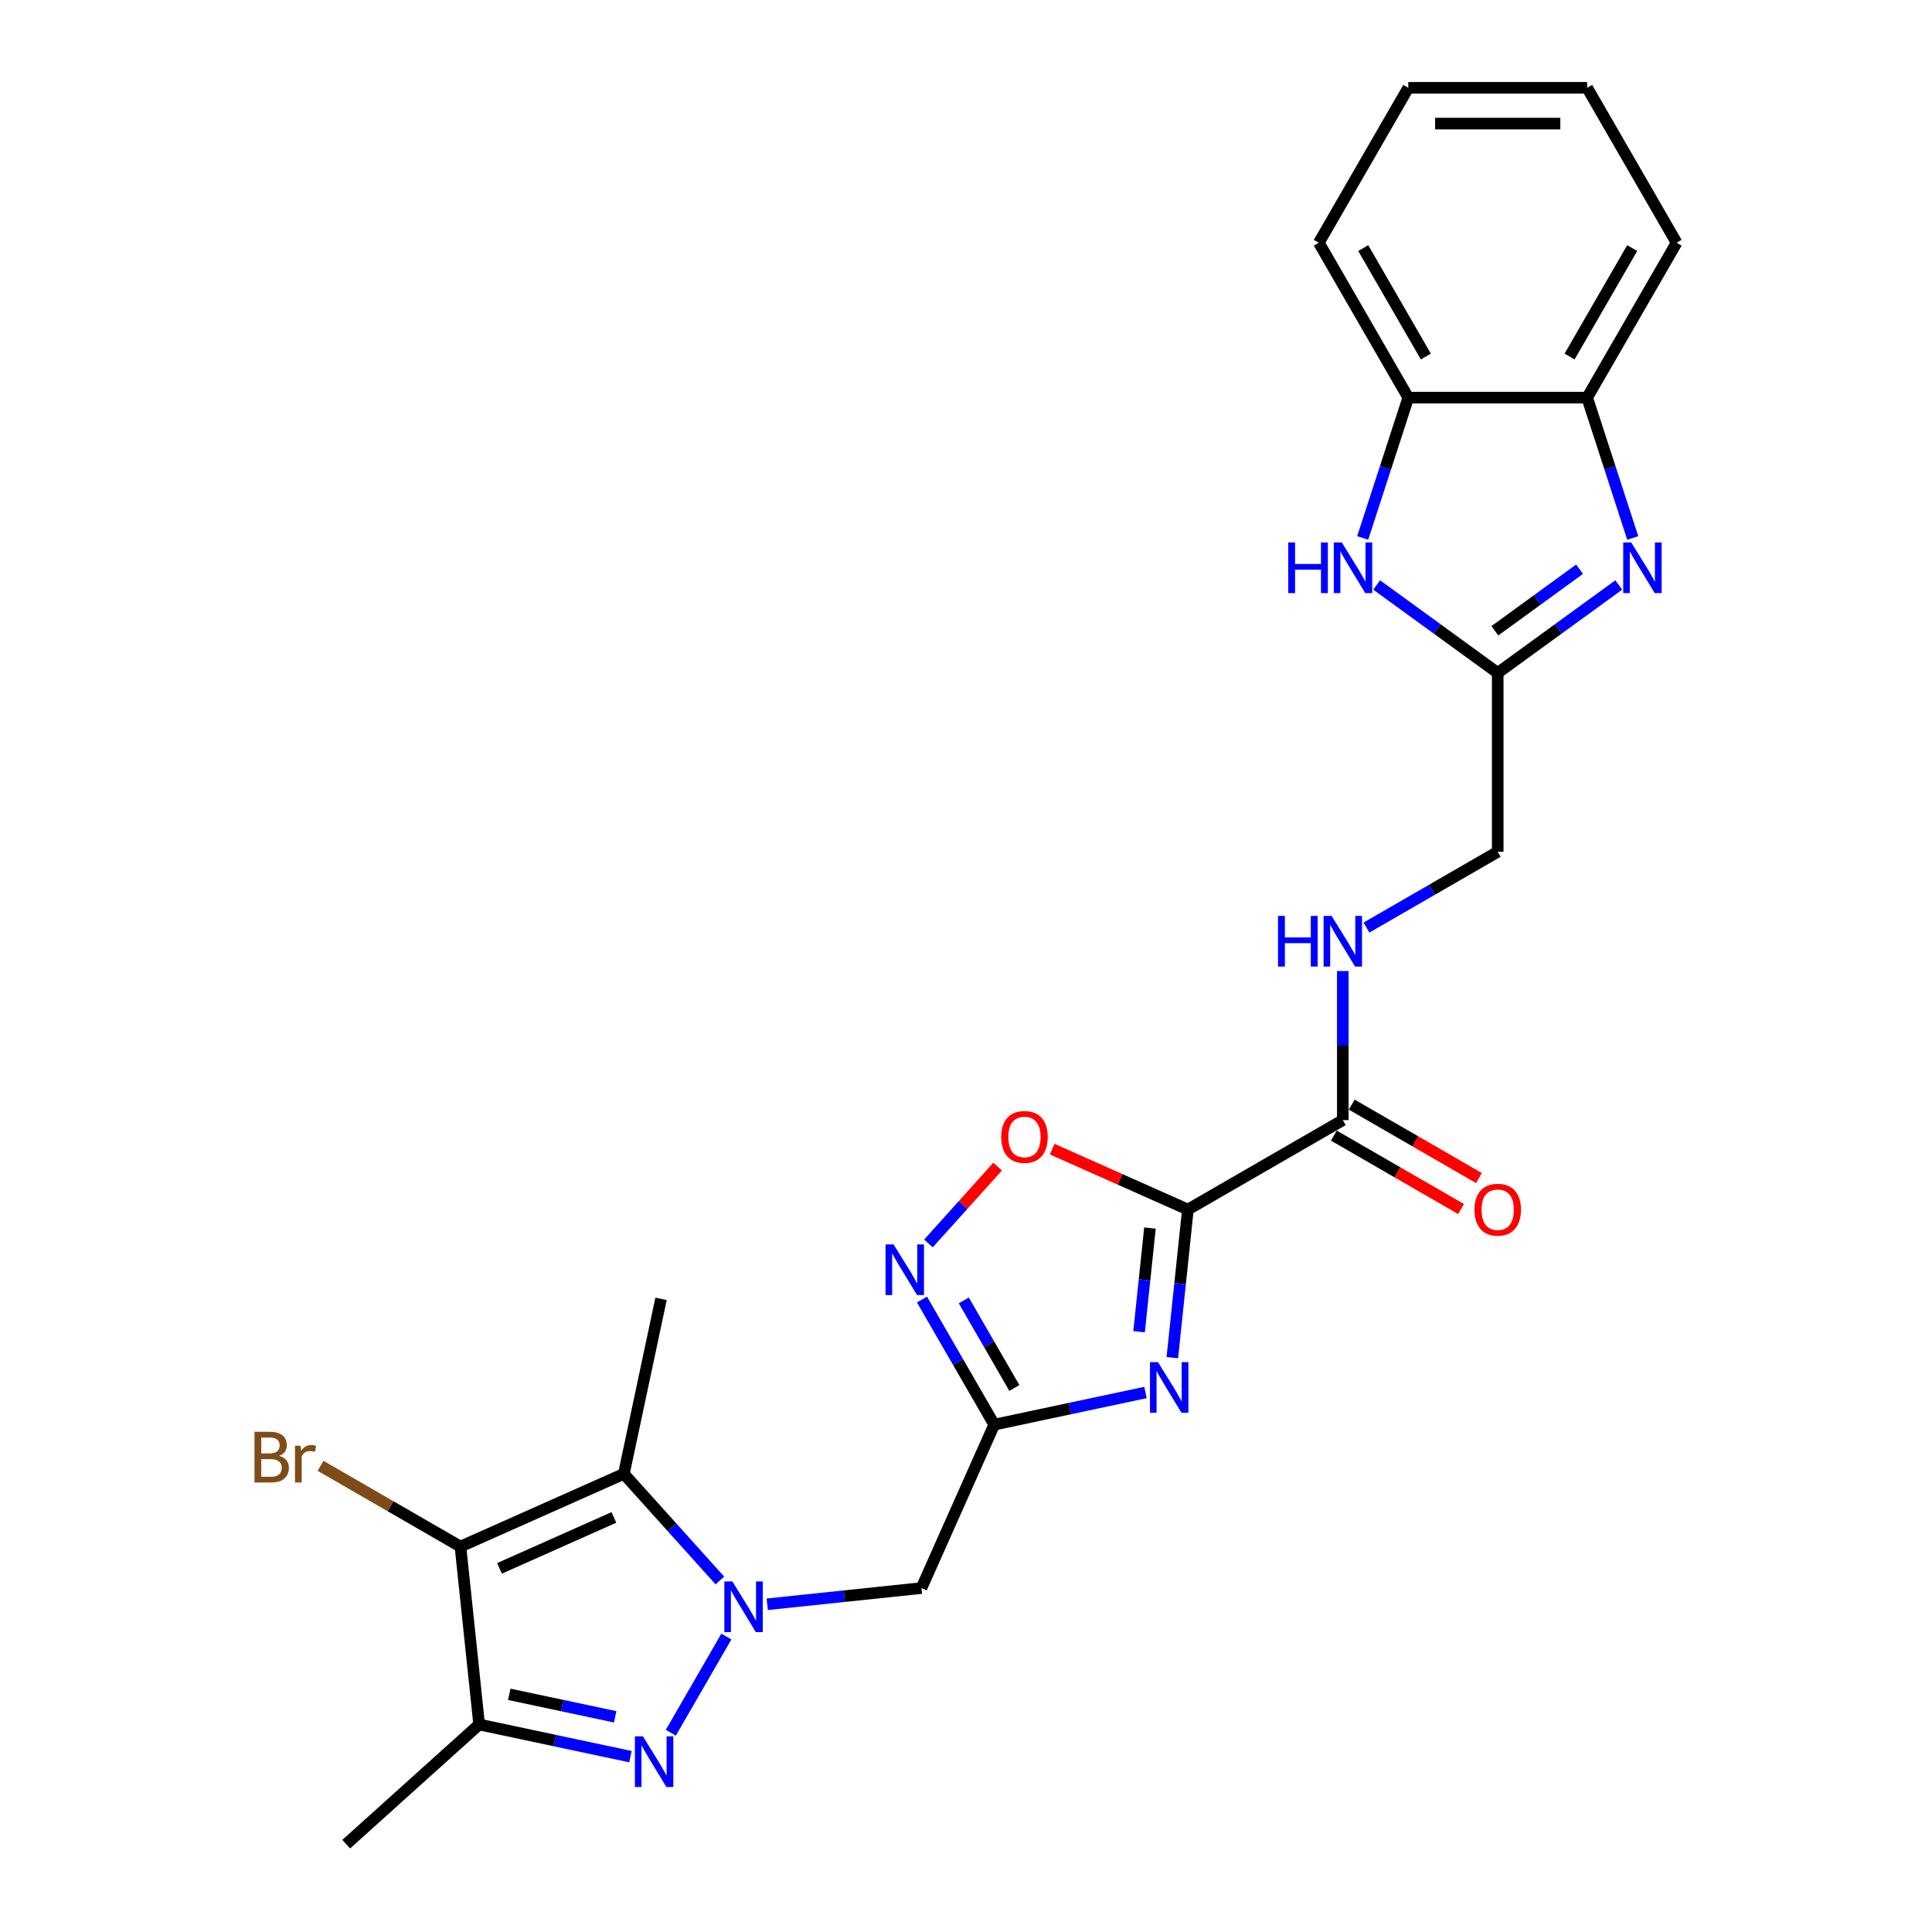 <?xml version='1.0' encoding='iso-8859-1'?>
<svg version='1.1' baseProfile='full'
              xmlns='http://www.w3.org/2000/svg'
                      xmlns:rdkit='http://www.rdkit.org/xml'
                      xmlns:xlink='http://www.w3.org/1999/xlink'
                  xml:space='preserve'
width='1000px' height='1000px' viewBox='0 0 1000 1000'>
<!-- END OF HEADER -->
<rect style='opacity:1.0;fill:#FFFFFF;stroke:none' width='1000' height='1000' x='0' y='0'> </rect>
<path class='bond-1' d='M 375.958,847.083 L 347.218,896.862' style='fill:none;fill-rule:evenodd;stroke:#0000FF;stroke-width:6px;stroke-linecap:butt;stroke-linejoin:miter;stroke-opacity:1' />
<path class='bond-3' d='M 372.605,818.044 L 347.758,790.448' style='fill:none;fill-rule:evenodd;stroke:#0000FF;stroke-width:6px;stroke-linecap:butt;stroke-linejoin:miter;stroke-opacity:1' />
<path class='bond-3' d='M 347.758,790.448 L 322.91,762.852' style='fill:none;fill-rule:evenodd;stroke:#000000;stroke-width:6px;stroke-linecap:butt;stroke-linejoin:miter;stroke-opacity:1' />
<path class='bond-8' d='M 397.122,830.37 L 437.034,826.175' style='fill:none;fill-rule:evenodd;stroke:#0000FF;stroke-width:6px;stroke-linecap:butt;stroke-linejoin:miter;stroke-opacity:1' />
<path class='bond-8' d='M 437.034,826.175 L 476.945,821.98' style='fill:none;fill-rule:evenodd;stroke:#000000;stroke-width:6px;stroke-linecap:butt;stroke-linejoin:miter;stroke-opacity:1' />
<path class='bond-0' d='M 614.847,626.065 L 610.818,664.393' style='fill:none;fill-rule:evenodd;stroke:#000000;stroke-width:6px;stroke-linecap:butt;stroke-linejoin:miter;stroke-opacity:1' />
<path class='bond-0' d='M 610.818,664.393 L 606.79,702.721' style='fill:none;fill-rule:evenodd;stroke:#0000FF;stroke-width:6px;stroke-linecap:butt;stroke-linejoin:miter;stroke-opacity:1' />
<path class='bond-0' d='M 595.222,635.628 L 592.402,662.458' style='fill:none;fill-rule:evenodd;stroke:#000000;stroke-width:6px;stroke-linecap:butt;stroke-linejoin:miter;stroke-opacity:1' />
<path class='bond-0' d='M 592.402,662.458 L 589.582,689.287' style='fill:none;fill-rule:evenodd;stroke:#0000FF;stroke-width:6px;stroke-linecap:butt;stroke-linejoin:miter;stroke-opacity:1' />
<path class='bond-13' d='M 614.847,626.065 L 695.031,579.771' style='fill:none;fill-rule:evenodd;stroke:#000000;stroke-width:6px;stroke-linecap:butt;stroke-linejoin:miter;stroke-opacity:1' />
<path class='bond-27' d='M 614.847,626.065 L 579.731,610.431' style='fill:none;fill-rule:evenodd;stroke:#000000;stroke-width:6px;stroke-linecap:butt;stroke-linejoin:miter;stroke-opacity:1' />
<path class='bond-27' d='M 579.731,610.431 L 544.614,594.796' style='fill:none;fill-rule:evenodd;stroke:#FF0000;stroke-width:6px;stroke-linecap:butt;stroke-linejoin:miter;stroke-opacity:1' />
<path class='bond-6' d='M 326.311,909.236 L 287.158,900.914' style='fill:none;fill-rule:evenodd;stroke:#0000FF;stroke-width:6px;stroke-linecap:butt;stroke-linejoin:miter;stroke-opacity:1' />
<path class='bond-6' d='M 287.158,900.914 L 248.005,892.592' style='fill:none;fill-rule:evenodd;stroke:#000000;stroke-width:6px;stroke-linecap:butt;stroke-linejoin:miter;stroke-opacity:1' />
<path class='bond-6' d='M 318.415,888.627 L 291.008,882.801' style='fill:none;fill-rule:evenodd;stroke:#0000FF;stroke-width:6px;stroke-linecap:butt;stroke-linejoin:miter;stroke-opacity:1' />
<path class='bond-6' d='M 291.008,882.801 L 263.601,876.976' style='fill:none;fill-rule:evenodd;stroke:#000000;stroke-width:6px;stroke-linecap:butt;stroke-linejoin:miter;stroke-opacity:1' />
<path class='bond-2' d='M 592.91,720.752 L 553.757,729.074' style='fill:none;fill-rule:evenodd;stroke:#0000FF;stroke-width:6px;stroke-linecap:butt;stroke-linejoin:miter;stroke-opacity:1' />
<path class='bond-2' d='M 553.757,729.074 L 514.604,737.397' style='fill:none;fill-rule:evenodd;stroke:#000000;stroke-width:6px;stroke-linecap:butt;stroke-linejoin:miter;stroke-opacity:1' />
<path class='bond-4' d='M 322.91,762.852 L 238.327,800.511' style='fill:none;fill-rule:evenodd;stroke:#000000;stroke-width:6px;stroke-linecap:butt;stroke-linejoin:miter;stroke-opacity:1' />
<path class='bond-4' d='M 317.754,785.417 L 258.546,811.779' style='fill:none;fill-rule:evenodd;stroke:#000000;stroke-width:6px;stroke-linecap:butt;stroke-linejoin:miter;stroke-opacity:1' />
<path class='bond-20' d='M 322.91,762.852 L 342.16,672.287' style='fill:none;fill-rule:evenodd;stroke:#000000;stroke-width:6px;stroke-linecap:butt;stroke-linejoin:miter;stroke-opacity:1' />
<path class='bond-18' d='M 238.327,800.511 L 202.123,779.609' style='fill:none;fill-rule:evenodd;stroke:#000000;stroke-width:6px;stroke-linecap:butt;stroke-linejoin:miter;stroke-opacity:1' />
<path class='bond-18' d='M 202.123,779.609 L 165.92,758.707' style='fill:none;fill-rule:evenodd;stroke:#7F4C19;stroke-width:6px;stroke-linecap:butt;stroke-linejoin:miter;stroke-opacity:1' />
<path class='bond-26' d='M 238.327,800.511 L 248.005,892.592' style='fill:none;fill-rule:evenodd;stroke:#000000;stroke-width:6px;stroke-linecap:butt;stroke-linejoin:miter;stroke-opacity:1' />
<path class='bond-5' d='M 514.604,737.397 L 476.945,821.98' style='fill:none;fill-rule:evenodd;stroke:#000000;stroke-width:6px;stroke-linecap:butt;stroke-linejoin:miter;stroke-opacity:1' />
<path class='bond-9' d='M 514.604,737.397 L 495.91,705.017' style='fill:none;fill-rule:evenodd;stroke:#000000;stroke-width:6px;stroke-linecap:butt;stroke-linejoin:miter;stroke-opacity:1' />
<path class='bond-9' d='M 495.91,705.017 L 477.215,672.638' style='fill:none;fill-rule:evenodd;stroke:#0000FF;stroke-width:6px;stroke-linecap:butt;stroke-linejoin:miter;stroke-opacity:1' />
<path class='bond-9' d='M 525.032,718.424 L 511.946,695.758' style='fill:none;fill-rule:evenodd;stroke:#000000;stroke-width:6px;stroke-linecap:butt;stroke-linejoin:miter;stroke-opacity:1' />
<path class='bond-9' d='M 511.946,695.758 L 498.86,673.093' style='fill:none;fill-rule:evenodd;stroke:#0000FF;stroke-width:6px;stroke-linecap:butt;stroke-linejoin:miter;stroke-opacity:1' />
<path class='bond-21' d='M 248.005,892.592 L 179.198,954.545' style='fill:none;fill-rule:evenodd;stroke:#000000;stroke-width:6px;stroke-linecap:butt;stroke-linejoin:miter;stroke-opacity:1' />
<path class='bond-7' d='M 837.861,302.785 L 806.538,325.543' style='fill:none;fill-rule:evenodd;stroke:#0000FF;stroke-width:6px;stroke-linecap:butt;stroke-linejoin:miter;stroke-opacity:1' />
<path class='bond-7' d='M 806.538,325.543 L 775.214,348.301' style='fill:none;fill-rule:evenodd;stroke:#000000;stroke-width:6px;stroke-linecap:butt;stroke-linejoin:miter;stroke-opacity:1' />
<path class='bond-7' d='M 817.58,294.631 L 795.653,310.562' style='fill:none;fill-rule:evenodd;stroke:#0000FF;stroke-width:6px;stroke-linecap:butt;stroke-linejoin:miter;stroke-opacity:1' />
<path class='bond-7' d='M 795.653,310.562 L 773.727,326.492' style='fill:none;fill-rule:evenodd;stroke:#000000;stroke-width:6px;stroke-linecap:butt;stroke-linejoin:miter;stroke-opacity:1' />
<path class='bond-14' d='M 845.108,278.454 L 833.308,242.138' style='fill:none;fill-rule:evenodd;stroke:#0000FF;stroke-width:6px;stroke-linecap:butt;stroke-linejoin:miter;stroke-opacity:1' />
<path class='bond-14' d='M 833.308,242.138 L 821.509,205.822' style='fill:none;fill-rule:evenodd;stroke:#000000;stroke-width:6px;stroke-linecap:butt;stroke-linejoin:miter;stroke-opacity:1' />
<path class='bond-10' d='M 480.568,643.598 L 498.469,623.717' style='fill:none;fill-rule:evenodd;stroke:#0000FF;stroke-width:6px;stroke-linecap:butt;stroke-linejoin:miter;stroke-opacity:1' />
<path class='bond-10' d='M 498.469,623.717 L 516.37,603.836' style='fill:none;fill-rule:evenodd;stroke:#FF0000;stroke-width:6px;stroke-linecap:butt;stroke-linejoin:miter;stroke-opacity:1' />
<path class='bond-11' d='M 775.214,348.301 L 775.214,440.889' style='fill:none;fill-rule:evenodd;stroke:#000000;stroke-width:6px;stroke-linecap:butt;stroke-linejoin:miter;stroke-opacity:1' />
<path class='bond-12' d='M 775.214,348.301 L 743.891,325.543' style='fill:none;fill-rule:evenodd;stroke:#000000;stroke-width:6px;stroke-linecap:butt;stroke-linejoin:miter;stroke-opacity:1' />
<path class='bond-12' d='M 743.891,325.543 L 712.568,302.785' style='fill:none;fill-rule:evenodd;stroke:#0000FF;stroke-width:6px;stroke-linecap:butt;stroke-linejoin:miter;stroke-opacity:1' />
<path class='bond-15' d='M 705.321,278.454 L 717.121,242.138' style='fill:none;fill-rule:evenodd;stroke:#0000FF;stroke-width:6px;stroke-linecap:butt;stroke-linejoin:miter;stroke-opacity:1' />
<path class='bond-15' d='M 717.121,242.138 L 728.92,205.822' style='fill:none;fill-rule:evenodd;stroke:#000000;stroke-width:6px;stroke-linecap:butt;stroke-linejoin:miter;stroke-opacity:1' />
<path class='bond-16' d='M 695.031,579.771 L 695.031,541.19' style='fill:none;fill-rule:evenodd;stroke:#000000;stroke-width:6px;stroke-linecap:butt;stroke-linejoin:miter;stroke-opacity:1' />
<path class='bond-16' d='M 695.031,541.19 L 695.031,502.608' style='fill:none;fill-rule:evenodd;stroke:#0000FF;stroke-width:6px;stroke-linecap:butt;stroke-linejoin:miter;stroke-opacity:1' />
<path class='bond-17' d='M 690.401,587.79 L 723.318,606.794' style='fill:none;fill-rule:evenodd;stroke:#000000;stroke-width:6px;stroke-linecap:butt;stroke-linejoin:miter;stroke-opacity:1' />
<path class='bond-17' d='M 723.318,606.794 L 756.234,625.798' style='fill:none;fill-rule:evenodd;stroke:#FF0000;stroke-width:6px;stroke-linecap:butt;stroke-linejoin:miter;stroke-opacity:1' />
<path class='bond-17' d='M 699.66,571.753 L 732.576,590.757' style='fill:none;fill-rule:evenodd;stroke:#000000;stroke-width:6px;stroke-linecap:butt;stroke-linejoin:miter;stroke-opacity:1' />
<path class='bond-17' d='M 732.576,590.757 L 765.493,609.761' style='fill:none;fill-rule:evenodd;stroke:#FF0000;stroke-width:6px;stroke-linecap:butt;stroke-linejoin:miter;stroke-opacity:1' />
<path class='bond-22' d='M 821.509,205.822 L 867.803,125.638' style='fill:none;fill-rule:evenodd;stroke:#000000;stroke-width:6px;stroke-linecap:butt;stroke-linejoin:miter;stroke-opacity:1' />
<path class='bond-22' d='M 812.416,184.536 L 844.822,128.407' style='fill:none;fill-rule:evenodd;stroke:#000000;stroke-width:6px;stroke-linecap:butt;stroke-linejoin:miter;stroke-opacity:1' />
<path class='bond-28' d='M 821.509,205.822 L 728.92,205.822' style='fill:none;fill-rule:evenodd;stroke:#000000;stroke-width:6px;stroke-linecap:butt;stroke-linejoin:miter;stroke-opacity:1' />
<path class='bond-23' d='M 728.92,205.822 L 682.626,125.638' style='fill:none;fill-rule:evenodd;stroke:#000000;stroke-width:6px;stroke-linecap:butt;stroke-linejoin:miter;stroke-opacity:1' />
<path class='bond-23' d='M 738.013,184.536 L 705.607,128.407' style='fill:none;fill-rule:evenodd;stroke:#000000;stroke-width:6px;stroke-linecap:butt;stroke-linejoin:miter;stroke-opacity:1' />
<path class='bond-19' d='M 707.289,480.105 L 741.252,460.497' style='fill:none;fill-rule:evenodd;stroke:#0000FF;stroke-width:6px;stroke-linecap:butt;stroke-linejoin:miter;stroke-opacity:1' />
<path class='bond-19' d='M 741.252,460.497 L 775.214,440.889' style='fill:none;fill-rule:evenodd;stroke:#000000;stroke-width:6px;stroke-linecap:butt;stroke-linejoin:miter;stroke-opacity:1' />
<path class='bond-25' d='M 867.803,125.638 L 821.509,45.455' style='fill:none;fill-rule:evenodd;stroke:#000000;stroke-width:6px;stroke-linecap:butt;stroke-linejoin:miter;stroke-opacity:1' />
<path class='bond-24' d='M 682.626,125.638 L 728.92,45.455' style='fill:none;fill-rule:evenodd;stroke:#000000;stroke-width:6px;stroke-linecap:butt;stroke-linejoin:miter;stroke-opacity:1' />
<path class='bond-29' d='M 728.92,45.455 L 821.509,45.455' style='fill:none;fill-rule:evenodd;stroke:#000000;stroke-width:6px;stroke-linecap:butt;stroke-linejoin:miter;stroke-opacity:1' />
<path class='bond-29' d='M 742.809,63.972 L 807.62,63.972' style='fill:none;fill-rule:evenodd;stroke:#000000;stroke-width:6px;stroke-linecap:butt;stroke-linejoin:miter;stroke-opacity:1' />
<path  class='atom-0' d='M 379.068 818.548
L 387.66 832.436
Q 388.512 833.806, 389.882 836.288
Q 391.252 838.769, 391.326 838.917
L 391.326 818.548
L 394.808 818.548
L 394.808 844.769
L 391.215 844.769
L 381.994 829.584
Q 380.92 827.807, 379.771 825.77
Q 378.66 823.733, 378.327 823.103
L 378.327 844.769
L 374.92 844.769
L 374.92 818.548
L 379.068 818.548
' fill='#0000FF'/>
<path  class='atom-2' d='M 332.774 898.732
L 341.366 912.62
Q 342.218 913.99, 343.588 916.471
Q 344.958 918.953, 345.032 919.101
L 345.032 898.732
L 348.514 898.732
L 348.514 924.953
L 344.921 924.953
L 335.699 909.768
Q 334.625 907.99, 333.477 905.953
Q 332.366 903.916, 332.033 903.287
L 332.033 924.953
L 328.626 924.953
L 328.626 898.732
L 332.774 898.732
' fill='#0000FF'/>
<path  class='atom-3' d='M 599.373 705.036
L 607.965 718.924
Q 608.817 720.294, 610.187 722.776
Q 611.557 725.257, 611.631 725.405
L 611.631 705.036
L 615.113 705.036
L 615.113 731.257
L 611.52 731.257
L 602.299 716.072
Q 601.225 714.295, 600.076 712.258
Q 598.965 710.221, 598.632 709.591
L 598.632 731.257
L 595.225 731.257
L 595.225 705.036
L 599.373 705.036
' fill='#0000FF'/>
<path  class='atom-8' d='M 844.324 280.768
L 852.916 294.656
Q 853.768 296.027, 855.138 298.508
Q 856.508 300.989, 856.583 301.138
L 856.583 280.768
L 860.064 280.768
L 860.064 306.989
L 856.471 306.989
L 847.25 291.805
Q 846.176 290.027, 845.027 287.99
Q 843.916 285.953, 843.583 285.324
L 843.583 306.989
L 840.176 306.989
L 840.176 280.768
L 844.324 280.768
' fill='#0000FF'/>
<path  class='atom-10' d='M 462.514 644.102
L 471.106 657.991
Q 471.958 659.361, 473.328 661.842
Q 474.698 664.324, 474.772 664.472
L 474.772 644.102
L 478.254 644.102
L 478.254 670.323
L 474.661 670.323
L 465.439 655.139
Q 464.365 653.361, 463.217 651.324
Q 462.106 649.287, 461.773 648.658
L 461.773 670.323
L 458.366 670.323
L 458.366 644.102
L 462.514 644.102
' fill='#0000FF'/>
<path  class='atom-11' d='M 518.227 588.48
Q 518.227 582.184, 521.338 578.666
Q 524.449 575.148, 530.263 575.148
Q 536.078 575.148, 539.189 578.666
Q 542.3 582.184, 542.3 588.48
Q 542.3 594.851, 539.152 598.48
Q 536.004 602.072, 530.263 602.072
Q 524.486 602.072, 521.338 598.48
Q 518.227 594.888, 518.227 588.48
M 530.263 599.11
Q 534.263 599.11, 536.411 596.443
Q 538.596 593.739, 538.596 588.48
Q 538.596 583.333, 536.411 580.74
Q 534.263 578.111, 530.263 578.111
Q 526.264 578.111, 524.078 580.703
Q 521.93 583.295, 521.93 588.48
Q 521.93 593.776, 524.078 596.443
Q 526.264 599.11, 530.263 599.11
' fill='#FF0000'/>
<path  class='atom-13' d='M 666.773 280.768
L 670.329 280.768
L 670.329 291.916
L 683.736 291.916
L 683.736 280.768
L 687.291 280.768
L 687.291 306.989
L 683.736 306.989
L 683.736 294.879
L 670.329 294.879
L 670.329 306.989
L 666.773 306.989
L 666.773 280.768
' fill='#0000FF'/>
<path  class='atom-13' d='M 694.513 280.768
L 703.105 294.656
Q 703.957 296.027, 705.327 298.508
Q 706.698 300.989, 706.772 301.138
L 706.772 280.768
L 710.253 280.768
L 710.253 306.989
L 706.66 306.989
L 697.439 291.805
Q 696.365 290.027, 695.217 287.99
Q 694.106 285.953, 693.772 285.324
L 693.772 306.989
L 690.365 306.989
L 690.365 280.768
L 694.513 280.768
' fill='#0000FF'/>
<path  class='atom-17' d='M 661.495 474.073
L 665.051 474.073
L 665.051 485.22
L 678.457 485.22
L 678.457 474.073
L 682.013 474.073
L 682.013 500.294
L 678.457 500.294
L 678.457 488.183
L 665.051 488.183
L 665.051 500.294
L 661.495 500.294
L 661.495 474.073
' fill='#0000FF'/>
<path  class='atom-17' d='M 689.235 474.073
L 697.827 487.961
Q 698.679 489.331, 700.049 491.812
Q 701.419 494.294, 701.493 494.442
L 701.493 474.073
L 704.975 474.073
L 704.975 500.294
L 701.382 500.294
L 692.16 485.109
Q 691.086 483.331, 689.938 481.294
Q 688.827 479.257, 688.494 478.628
L 688.494 500.294
L 685.087 500.294
L 685.087 474.073
L 689.235 474.073
' fill='#0000FF'/>
<path  class='atom-18' d='M 763.178 626.139
Q 763.178 619.843, 766.289 616.325
Q 769.4 612.807, 775.214 612.807
Q 781.029 612.807, 784.14 616.325
Q 787.251 619.843, 787.251 626.139
Q 787.251 632.51, 784.103 636.139
Q 780.955 639.731, 775.214 639.731
Q 769.437 639.731, 766.289 636.139
Q 763.178 632.547, 763.178 626.139
M 775.214 636.769
Q 779.214 636.769, 781.362 634.102
Q 783.547 631.398, 783.547 626.139
Q 783.547 620.992, 781.362 618.399
Q 779.214 615.77, 775.214 615.77
Q 771.215 615.77, 769.03 618.362
Q 766.881 620.955, 766.881 626.139
Q 766.881 631.436, 769.03 634.102
Q 771.215 636.769, 775.214 636.769
' fill='#FF0000'/>
<path  class='atom-19' d='M 144.458 753.55
Q 146.977 754.254, 148.236 755.809
Q 149.532 757.328, 149.532 759.587
Q 149.532 763.216, 147.199 765.29
Q 144.903 767.327, 140.533 767.327
L 131.718 767.327
L 131.718 741.106
L 139.459 741.106
Q 143.94 741.106, 146.199 742.921
Q 148.458 744.736, 148.458 748.069
Q 148.458 752.032, 144.458 753.55
M 135.237 744.069
L 135.237 752.291
L 139.459 752.291
Q 142.051 752.291, 143.384 751.254
Q 144.755 750.18, 144.755 748.069
Q 144.755 744.069, 139.459 744.069
L 135.237 744.069
M 140.533 764.364
Q 143.088 764.364, 144.458 763.142
Q 145.829 761.92, 145.829 759.587
Q 145.829 757.439, 144.31 756.365
Q 142.829 755.254, 139.977 755.254
L 135.237 755.254
L 135.237 764.364
L 140.533 764.364
' fill='#7F4C19'/>
<path  class='atom-19' d='M 155.495 748.291
L 155.902 750.921
Q 157.902 747.958, 161.161 747.958
Q 162.198 747.958, 163.606 748.328
L 163.05 751.439
Q 161.457 751.069, 160.569 751.069
Q 159.013 751.069, 157.976 751.698
Q 156.976 752.291, 156.161 753.735
L 156.161 767.327
L 152.68 767.327
L 152.68 748.291
L 155.495 748.291
' fill='#7F4C19'/>
</svg>
